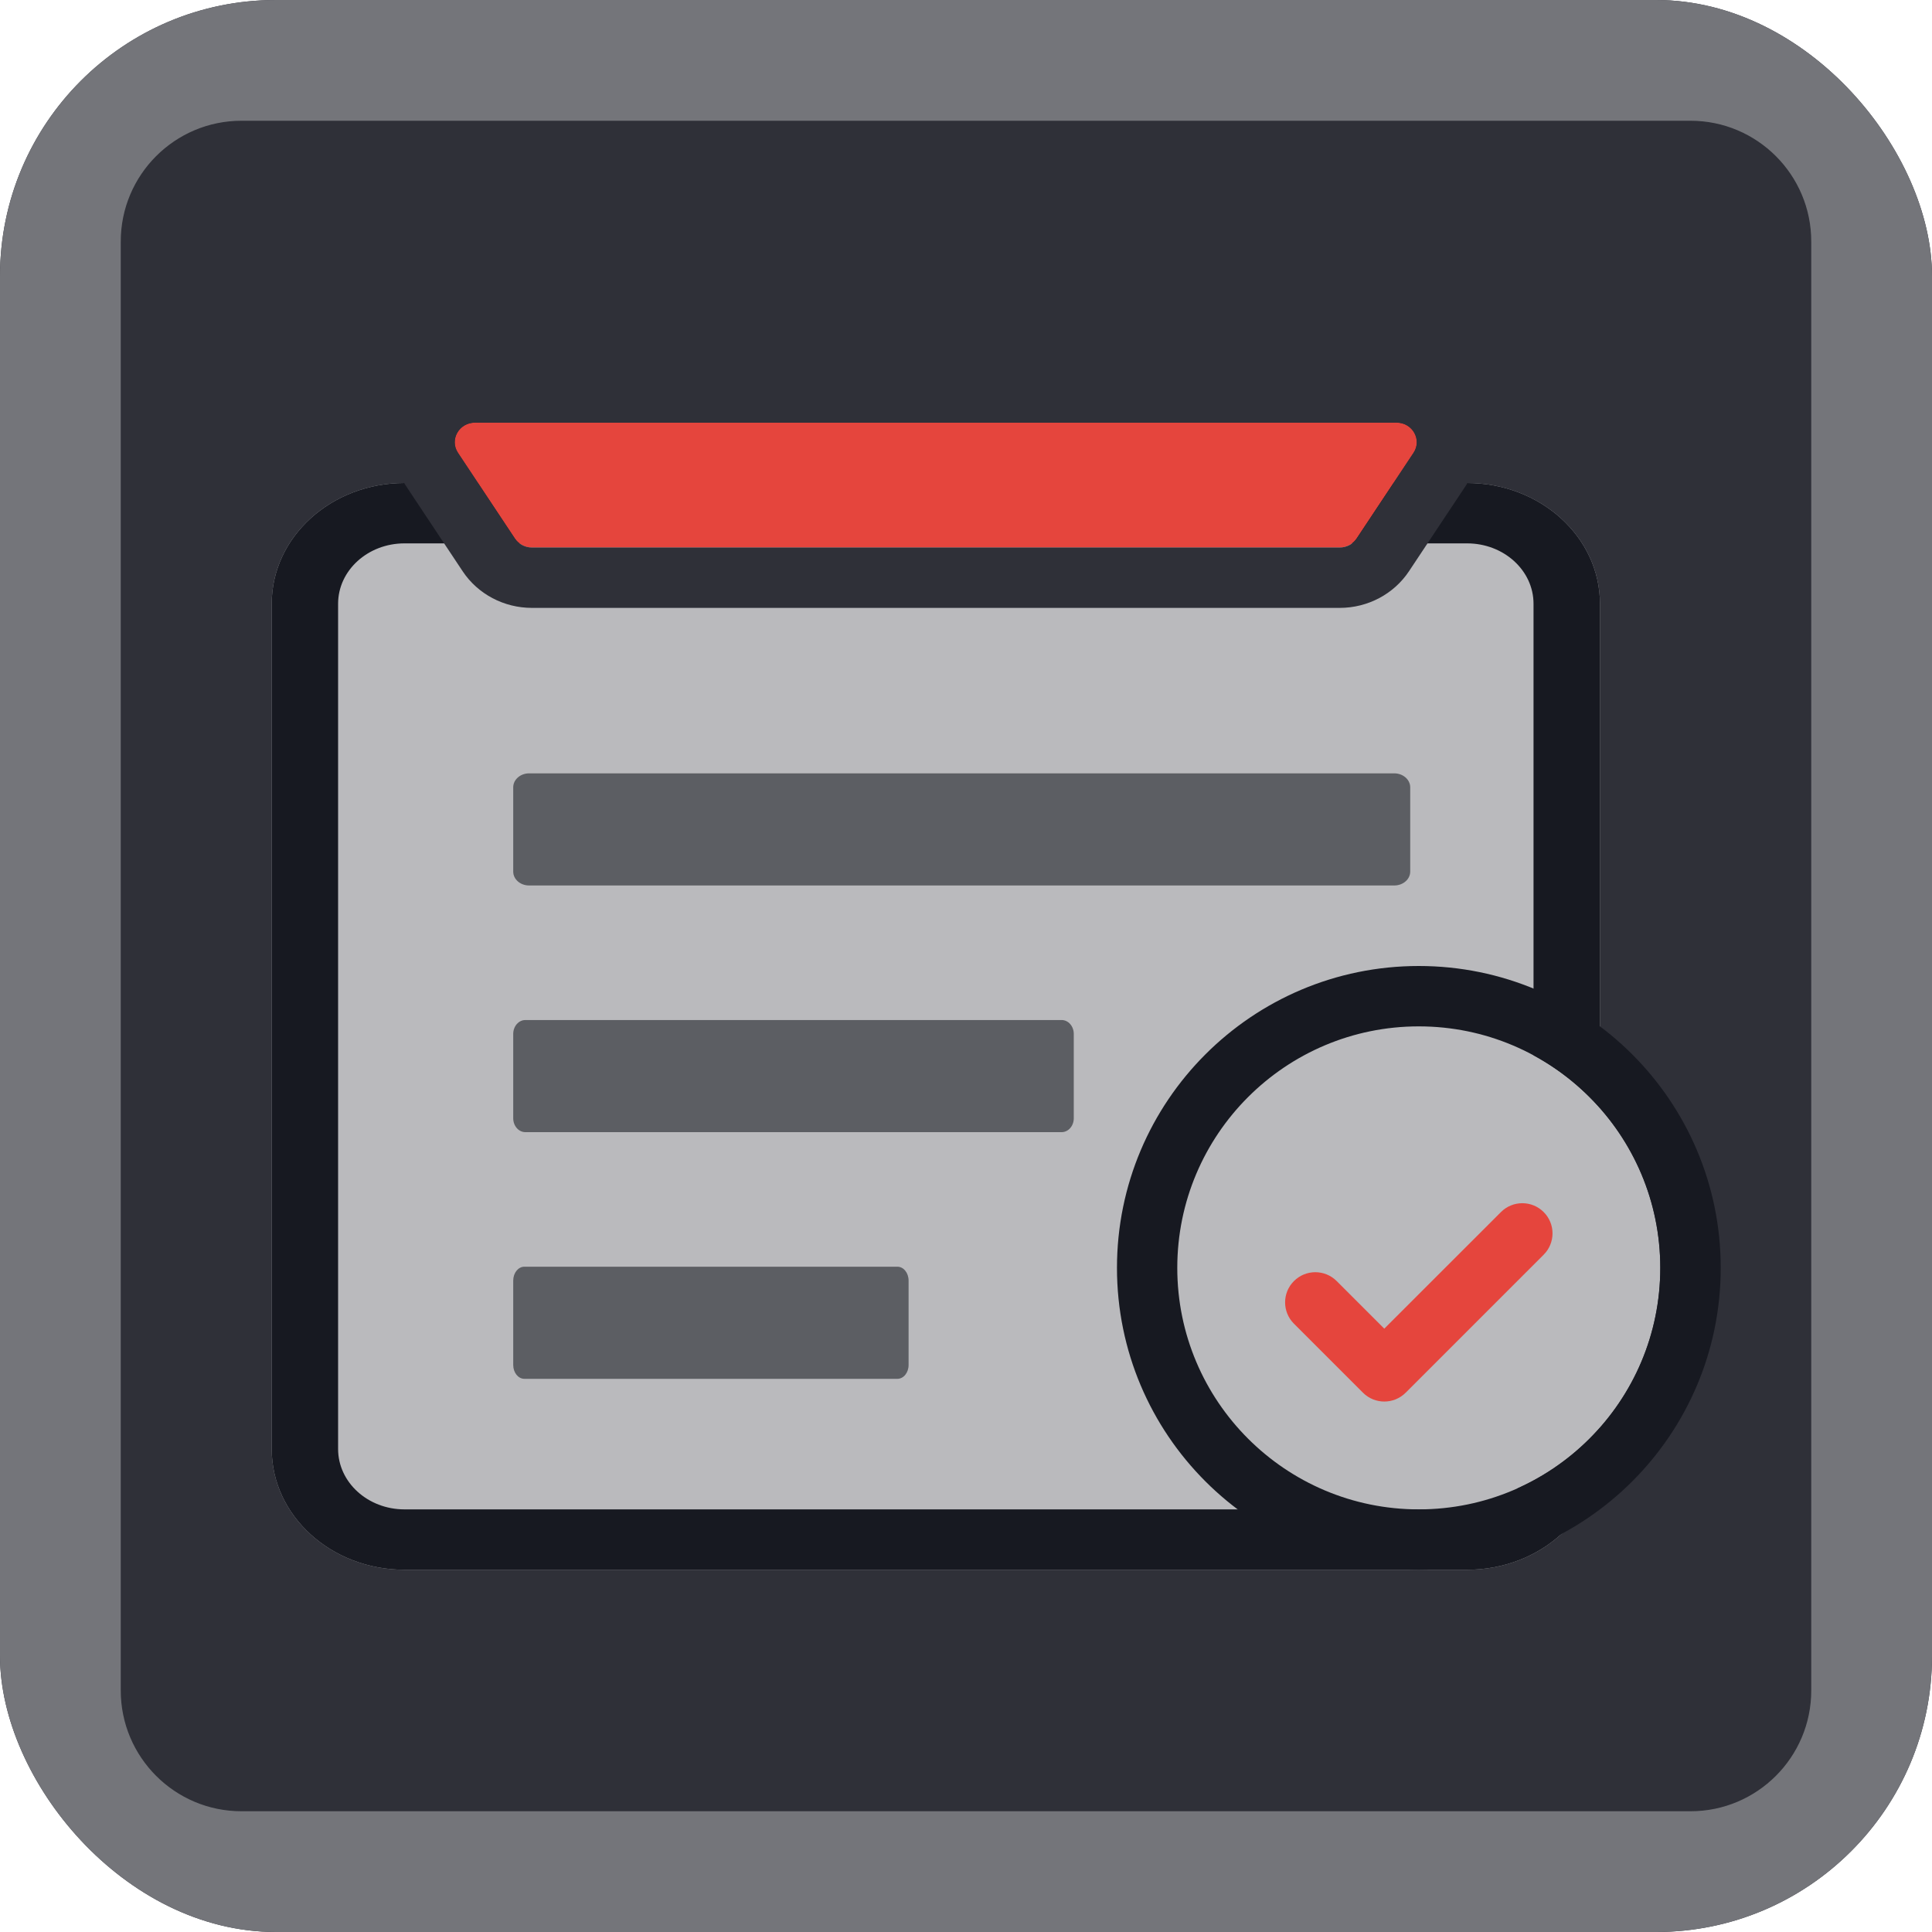 <svg width="28" height="28" viewBox="0 0 28 28" fill="none" xmlns="http://www.w3.org/2000/svg">
  <g clip-path="url(#clip0_3468_44531)">
    <path d="M0 3.5C0 1.567 1.567 0 3.5 0H24.5C26.433 0 28 1.567 28 3.5V24.5C28 26.433 26.433 28 24.5 28H3.5C1.567 28 0 26.433 0 24.5V3.5Z" fill="#2F3038"/>
    <path fill-rule="evenodd" clip-rule="evenodd" d="M24.5 1.75H3.5C2.534 1.75 1.75 2.534 1.75 3.5V24.5C1.75 25.466 2.534 26.25 3.5 26.25H24.5C25.466 26.25 26.25 25.466 26.25 24.5V3.5C26.25 2.534 25.466 1.75 24.5 1.75ZM3.5 0C1.567 0 0 1.567 0 3.5V24.5C0 26.433 1.567 28 3.5 28H24.5C26.433 28 28 26.433 28 24.5V3.5C28 1.567 26.433 0 24.5 0H3.5Z" fill="#74757A"/>
    <path d="M3.938 8.75C3.938 7.784 4.799 7 5.862 7H21.262C22.326 7 23.188 7.784 23.188 8.75V21C23.188 21.966 22.326 22.75 21.262 22.75H5.862C4.799 22.75 3.938 21.966 3.938 21V8.75Z" fill="#BABABD"/>
    <path fill-rule="evenodd" clip-rule="evenodd" d="M21.262 7.875H5.862C5.331 7.875 4.9 8.267 4.9 8.75V21C4.9 21.483 5.331 21.875 5.862 21.875H21.262C21.794 21.875 22.225 21.483 22.225 21V8.75C22.225 8.267 21.794 7.875 21.262 7.875ZM5.862 7C4.799 7 3.938 7.784 3.938 8.75V21C3.938 21.966 4.799 22.75 5.862 22.75H21.262C22.326 22.75 23.188 21.966 23.188 21V8.75C23.188 7.784 22.326 7 21.262 7H5.862Z" fill="#171921"/>
    <path d="M7.461 7.805C7.515 7.886 7.608 7.935 7.708 7.935H19.414C19.514 7.935 19.607 7.886 19.661 7.805L20.485 6.563C20.611 6.374 20.471 6.125 20.239 6.125H6.883C6.651 6.125 6.511 6.374 6.637 6.563L7.461 7.805Z" fill="#E5453D"/>
    <path fill-rule="evenodd" clip-rule="evenodd" d="M7.463 7.805C7.517 7.886 7.61 7.935 7.709 7.935H19.416C19.515 7.935 19.608 7.886 19.662 7.805L20.487 6.563C20.613 6.374 20.473 6.125 20.241 6.125H6.885C6.652 6.125 6.512 6.374 6.638 6.563L7.463 7.805ZM7.709 8.81H19.416C19.822 8.81 20.2 8.61 20.42 8.279L21.245 7.037C21.758 6.266 21.187 5.25 20.241 5.25H6.885C5.938 5.25 5.367 6.266 5.88 7.037L6.705 8.279C6.925 8.61 7.303 8.81 7.709 8.81Z" fill="#2F3038"/>
    <path opacity="0.8" d="M7.438 11.41V12.632C7.438 12.743 7.541 12.833 7.668 12.833H20.207C20.334 12.833 20.438 12.743 20.438 12.632V11.41C20.438 11.299 20.334 11.208 20.207 11.208H7.668C7.541 11.208 7.438 11.299 7.438 11.41Z" fill="#45474D"/>
    <path opacity="0.8" d="M7.438 14.985V16.207C7.438 16.318 7.517 16.408 7.614 16.408H15.386C15.483 16.408 15.562 16.318 15.562 16.207V14.985C15.562 14.873 15.483 14.783 15.386 14.783H7.614C7.517 14.783 7.438 14.873 7.438 14.985Z" fill="#45474D"/>
    <path opacity="0.8" d="M7.438 18.56V19.782C7.438 19.893 7.51 19.983 7.6 19.983H13.006C13.096 19.983 13.168 19.893 13.168 19.782V18.56C13.168 18.448 13.096 18.358 13.006 18.358H7.6C7.51 18.358 7.438 18.448 7.438 18.56Z" fill="#45474D"/>
    <path d="M24.062 18.375C24.062 20.308 22.495 21.875 20.562 21.875C18.63 21.875 17.062 20.308 17.062 18.375C17.062 16.442 18.63 14.875 20.562 14.875C22.495 14.875 24.062 16.442 24.062 18.375Z" fill="#BABABD"/>
    <path fill-rule="evenodd" clip-rule="evenodd" d="M24.938 18.375C24.938 20.791 22.979 22.75 20.562 22.75C18.146 22.75 16.188 20.791 16.188 18.375C16.188 15.959 18.146 14 20.562 14C22.979 14 24.938 15.959 24.938 18.375ZM20.562 21.875C22.495 21.875 24.062 20.308 24.062 18.375C24.062 16.442 22.495 14.875 20.562 14.875C18.63 14.875 17.062 16.442 17.062 18.375C17.062 20.308 18.63 21.875 20.562 21.875Z" fill="#171921"/>
    <path fill-rule="evenodd" clip-rule="evenodd" d="M22.372 17.566C22.543 17.736 22.543 18.014 22.372 18.184L20.372 20.184C20.201 20.355 19.924 20.355 19.753 20.184L18.753 19.184C18.582 19.014 18.582 18.736 18.753 18.566C18.924 18.395 19.201 18.395 19.372 18.566L20.062 19.256L21.753 17.566C21.924 17.395 22.201 17.395 22.372 17.566Z" fill="#E5453D"/>
  </g>
  <defs>
    <clipPath id="clip0_3468_44531">
      <rect width="28" height="28" rx="4" fill="white"/>
    </clipPath>
  </defs>
</svg>
